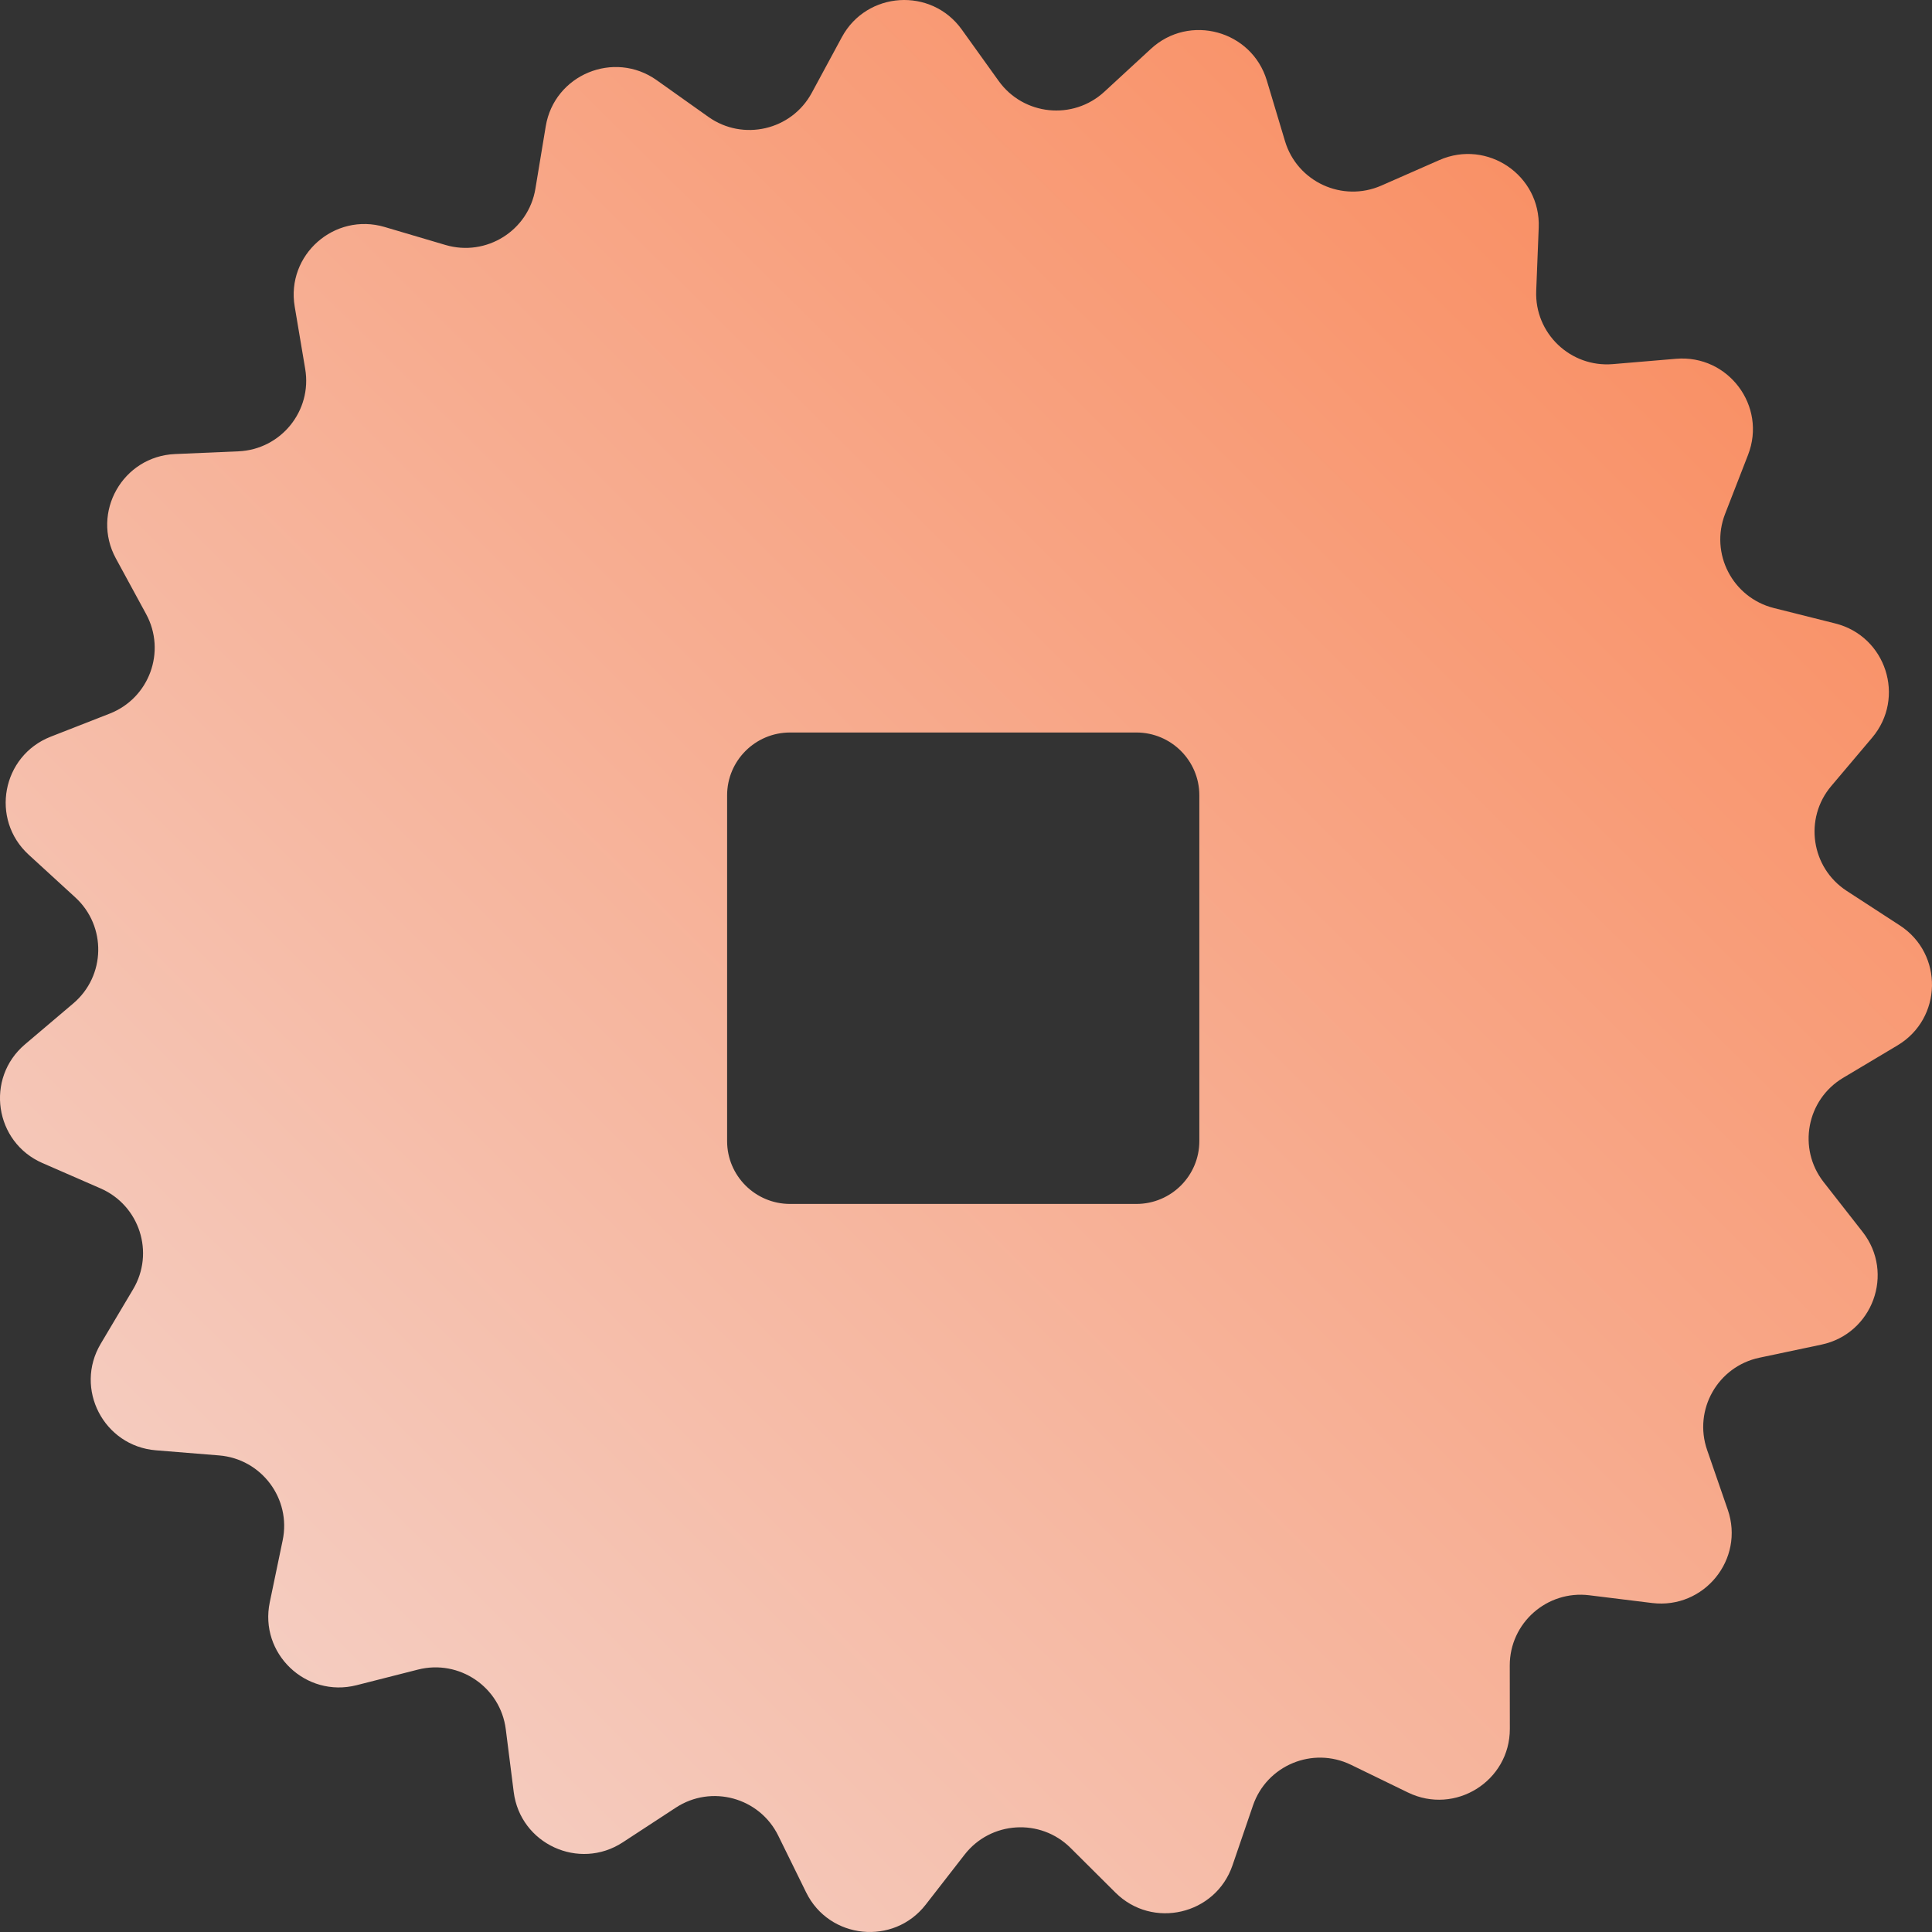 <?xml version="1.0" encoding="UTF-8"?> <svg xmlns="http://www.w3.org/2000/svg" width="71" height="71" viewBox="0 0 71 71" fill="none"><rect x="0" y="0" width="71" height="71" fill="#333333" stroke="none"/><path d="M30.938 1.365C31.852 -0.326 34.224 -0.477 35.345 1.086L36.701 2.976C37.613 4.246 39.433 4.432 40.584 3.372L42.295 1.795C43.709 0.491 46.002 1.118 46.555 2.959L47.223 5.186C47.672 6.683 49.333 7.449 50.766 6.819L52.897 5.882C54.659 5.108 56.624 6.444 56.547 8.364L56.455 10.688C56.392 12.249 57.714 13.512 59.274 13.381L61.595 13.185C63.513 13.024 64.937 14.925 64.24 16.716L63.397 18.884C62.83 20.34 63.67 21.963 65.188 22.345L67.447 22.912C69.313 23.381 70.042 25.64 68.8 27.109L67.298 28.886C66.288 30.079 66.554 31.887 67.866 32.74L69.818 34.009C71.43 35.057 71.385 37.43 69.733 38.417L67.734 39.61C66.39 40.412 66.054 42.208 67.017 43.44L68.451 45.273C69.635 46.787 68.82 49.017 66.937 49.414L64.658 49.895C63.127 50.218 62.225 51.807 62.735 53.285L63.495 55.483C64.122 57.299 62.626 59.144 60.715 58.91L58.404 58.625C56.85 58.434 55.48 59.646 55.483 61.208L55.486 63.533C55.489 65.455 53.474 66.715 51.743 65.874L49.649 64.856C48.242 64.171 46.552 64.873 46.046 66.352L45.293 68.552C44.67 70.37 42.355 70.909 40.992 69.552L39.342 67.91C38.234 66.807 36.407 66.923 35.448 68.157L34.02 69.994C32.84 71.512 30.474 71.271 29.626 69.546L28.6 67.459C27.91 66.056 26.145 65.573 24.836 66.43L22.888 67.704C21.278 68.758 19.12 67.763 18.879 65.856L18.587 63.549C18.391 61.999 16.878 60.971 15.362 61.356L13.105 61.93C11.239 62.405 9.521 60.764 9.914 58.882L10.388 56.606C10.707 55.076 9.611 53.613 8.051 53.486L5.729 53.298C3.811 53.142 2.719 51.033 3.702 49.381L4.891 47.381C5.691 46.038 5.13 44.299 3.695 43.673L1.561 42.742C-0.203 41.973 -0.549 39.624 0.918 38.38L2.693 36.875C3.886 35.863 3.921 34.037 2.768 32.98L1.052 31.408C-0.366 30.108 0.071 27.775 1.863 27.073L4.031 26.225C5.489 25.655 6.116 23.939 5.369 22.565L4.258 20.522C3.339 18.833 4.511 16.768 6.434 16.686L8.761 16.586C10.324 16.519 11.476 15.099 11.216 13.558L10.83 11.265C10.51 9.37 12.29 7.796 14.136 8.342L16.369 9.002C17.87 9.446 19.421 8.476 19.676 6.934L20.056 4.64C20.37 2.745 22.566 1.833 24.134 2.947L26.032 4.295C27.307 5.201 29.089 4.787 29.832 3.412L30.938 1.365ZM29.035 26.919C27.757 26.919 26.721 27.953 26.721 29.229V41.934C26.721 43.209 27.757 44.244 29.035 44.244H41.761C43.039 44.244 44.075 43.209 44.075 41.934V29.229C44.075 27.953 43.039 26.919 41.761 26.919H29.035Z" fill="url(#paint0_linear_6194_11215)"></path><defs><linearGradient id="paint0_linear_6194_11215" x1="114" y1="-50.5" x2="-28.5" y2="93" gradientUnits="userSpaceOnUse"><stop stop-color="#FF4D00"></stop><stop offset="1" stop-color="#F1F6FF"></stop></linearGradient></defs></svg> 